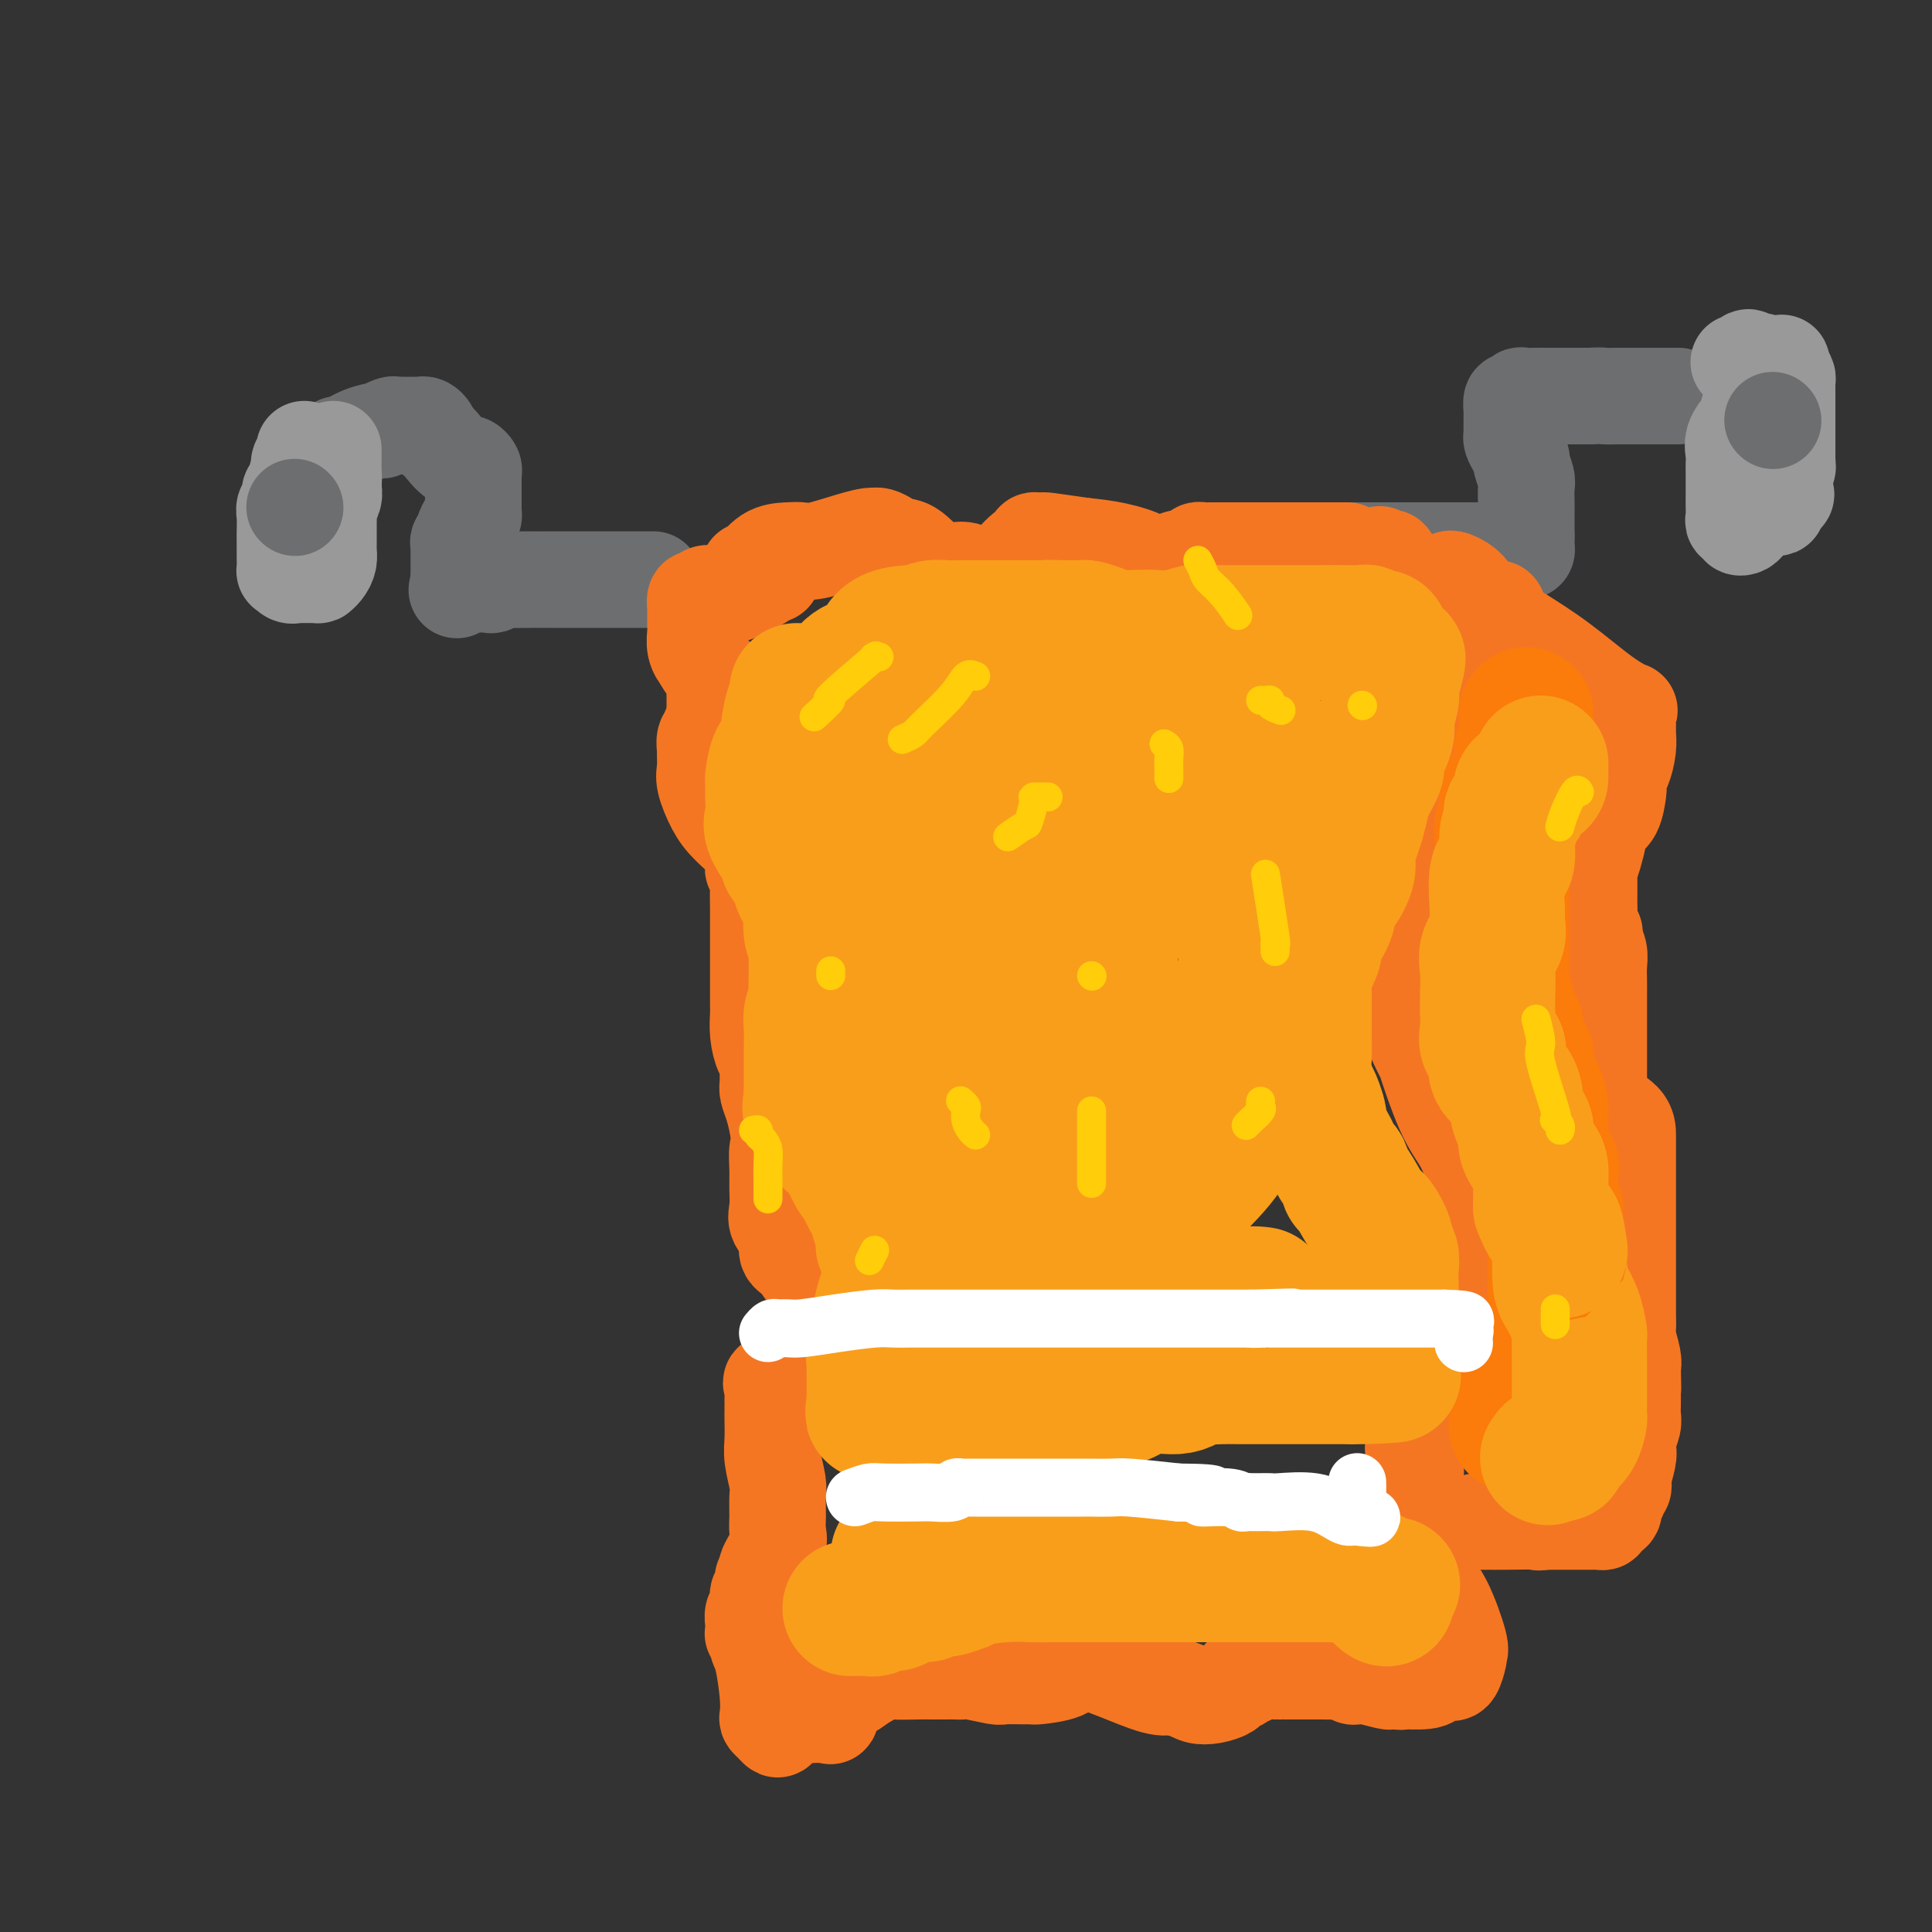 <svg viewBox='0 0 400 400' version='1.1' xmlns='http://www.w3.org/2000/svg' xmlns:xlink='http://www.w3.org/1999/xlink'><rect x="0" y="0" width="400" height="400" fill="#333333" stroke="none"/><g fill='none' stroke='rgb(109,110,112)' stroke-width='20' stroke-linecap='round' stroke-linejoin='round'><path d='M69,95c0.429,-0.718 0.859,-1.436 1,-2c0.141,-0.564 -0.006,-0.973 0,-1c0.006,-0.027 0.166,0.329 1,0c0.834,-0.329 2.342,-1.342 4,-2c1.658,-0.658 3.468,-0.961 4,-1c0.532,-0.039 -0.212,0.186 0,0c0.212,-0.186 1.380,-0.782 2,-1c0.620,-0.218 0.691,-0.058 1,0c0.309,0.058 0.856,0.016 1,0c0.144,-0.016 -0.116,-0.004 0,0c0.116,0.004 0.608,0.000 1,0c0.392,-0.000 0.683,0.003 1,0c0.317,-0.003 0.660,-0.012 1,0c0.340,0.012 0.679,0.044 1,0c0.321,-0.044 0.625,-0.166 1,0c0.375,0.166 0.821,0.619 1,1c0.179,0.381 0.089,0.691 0,1'/><path d='M89,90c1.819,1.091 2.866,2.817 4,4c1.134,1.183 2.357,1.822 3,2c0.643,0.178 0.708,-0.104 1,0c0.292,0.104 0.810,0.595 1,1c0.190,0.405 0.051,0.724 0,1c-0.051,0.276 -0.014,0.508 0,1c0.014,0.492 0.003,1.245 0,2c-0.003,0.755 -0.000,1.512 0,2c0.000,0.488 -0.003,0.707 0,1c0.003,0.293 0.011,0.660 0,1c-0.011,0.340 -0.040,0.654 0,1c0.040,0.346 0.151,0.723 0,1c-0.151,0.277 -0.562,0.455 -1,1c-0.438,0.545 -0.902,1.456 -1,2c-0.098,0.544 0.170,0.719 0,1c-0.170,0.281 -0.778,0.667 -1,1c-0.222,0.333 -0.060,0.613 0,1c0.060,0.387 0.016,0.882 0,1c-0.016,0.118 -0.004,-0.141 0,0c0.004,0.141 0.001,0.682 0,1c-0.001,0.318 -0.000,0.414 0,1c0.000,0.586 0.000,1.662 0,2c-0.000,0.338 -0.000,-0.063 0,0c0.000,0.063 0.000,0.589 0,1c-0.000,0.411 -0.000,0.705 0,1'/><path d='M95,120c-0.581,3.630 -0.535,1.706 0,1c0.535,-0.706 1.559,-0.193 2,0c0.441,0.193 0.298,0.066 1,0c0.702,-0.066 2.249,-0.070 3,0c0.751,0.070 0.706,0.215 1,0c0.294,-0.215 0.926,-0.790 1,-1c0.074,-0.210 -0.410,-0.056 1,0c1.410,0.056 4.714,0.015 6,0c1.286,-0.015 0.553,-0.004 1,0c0.447,0.004 2.075,0.001 3,0c0.925,-0.001 1.147,-0.000 2,0c0.853,0.000 2.335,0.000 3,0c0.665,-0.000 0.512,-0.000 1,0c0.488,0.000 1.616,0.000 2,0c0.384,-0.000 0.023,-0.000 1,0c0.977,0.000 3.293,0.000 5,0c1.707,-0.000 2.806,-0.000 4,0c1.194,0.000 2.484,0.000 3,0c0.516,-0.000 0.258,-0.000 0,0'/><path d='M278,114c1.173,-0.000 2.346,-0.000 3,0c0.654,0.000 0.787,0.000 1,0c0.213,-0.000 0.504,-0.000 1,0c0.496,0.000 1.197,0.000 2,0c0.803,-0.000 1.710,-0.000 2,0c0.290,0.000 -0.035,0.000 1,0c1.035,-0.000 3.429,-0.000 5,0c1.571,0.000 2.318,0.000 3,0c0.682,-0.000 1.298,-0.000 2,0c0.702,0.000 1.489,0.000 2,0c0.511,-0.000 0.747,-0.000 1,0c0.253,0.000 0.522,0.000 1,0c0.478,-0.000 1.164,-0.000 2,0c0.836,0.000 1.821,0.000 3,0c1.179,-0.000 2.554,-0.000 3,0c0.446,0.000 -0.035,0.000 0,0c0.035,-0.000 0.587,-0.000 1,0c0.413,0.000 0.689,0.001 1,0c0.311,-0.001 0.658,-0.003 1,0c0.342,0.003 0.680,0.012 1,0c0.320,-0.012 0.622,-0.045 1,0c0.378,0.045 0.833,0.167 1,0c0.167,-0.167 0.045,-0.622 0,-1c-0.045,-0.378 -0.013,-0.679 0,-1c0.013,-0.321 0.006,-0.660 0,-1'/><path d='M316,111c-0.000,-0.596 -0.000,-0.587 0,-1c0.000,-0.413 0.001,-1.250 0,-2c-0.001,-0.750 -0.004,-1.413 0,-2c0.004,-0.587 0.016,-1.098 0,-2c-0.016,-0.902 -0.060,-2.195 0,-3c0.060,-0.805 0.222,-1.123 0,-2c-0.222,-0.877 -0.830,-2.315 -1,-3c-0.170,-0.685 0.098,-0.617 0,-1c-0.098,-0.383 -0.562,-1.216 -1,-2c-0.438,-0.784 -0.849,-1.519 -1,-2c-0.151,-0.481 -0.040,-0.706 0,-1c0.040,-0.294 0.011,-0.655 0,-1c-0.011,-0.345 -0.004,-0.675 0,-1c0.004,-0.325 0.004,-0.646 0,-1c-0.004,-0.354 -0.011,-0.740 0,-1c0.011,-0.260 0.039,-0.395 0,-1c-0.039,-0.605 -0.144,-1.679 0,-2c0.144,-0.321 0.539,0.110 1,0c0.461,-0.110 0.989,-0.762 1,-1c0.011,-0.238 -0.495,-0.064 0,0c0.495,0.064 1.992,0.017 3,0c1.008,-0.017 1.527,-0.005 2,0c0.473,0.005 0.900,0.001 2,0c1.100,-0.001 2.873,-0.000 4,0c1.127,0.000 1.608,0.000 2,0c0.392,-0.000 0.696,-0.000 1,0'/><path d='M329,82c3.002,-0.155 2.506,-0.041 3,0c0.494,0.041 1.978,0.011 3,0c1.022,-0.011 1.583,-0.003 2,0c0.417,0.003 0.690,0.001 1,0c0.310,-0.001 0.657,-0.000 1,0c0.343,0.000 0.681,0.000 1,0c0.319,-0.000 0.619,-0.000 1,0c0.381,0.000 0.844,0.000 1,0c0.156,-0.000 0.003,-0.000 1,0c0.997,0.000 3.142,0.000 4,0c0.858,-0.000 0.429,-0.000 0,0'/></g>
<g fill='none' stroke='rgb(153,153,153)' stroke-width='20' stroke-linecap='round' stroke-linejoin='round'><path d='M63,93c0.119,0.703 0.238,1.406 0,2c-0.238,0.594 -0.833,1.080 -1,1c-0.167,-0.080 0.095,-0.727 0,0c-0.095,0.727 -0.547,2.827 -1,4c-0.453,1.173 -0.906,1.420 -1,2c-0.094,0.580 0.171,1.492 0,2c-0.171,0.508 -0.778,0.613 -1,1c-0.222,0.387 -0.060,1.057 0,2c0.060,0.943 0.016,2.159 0,3c-0.016,0.841 -0.005,1.306 0,2c0.005,0.694 0.004,1.615 0,2c-0.004,0.385 -0.010,0.233 0,1c0.010,0.767 0.037,2.454 0,3c-0.037,0.546 -0.139,-0.050 0,0c0.139,0.050 0.520,0.746 1,1c0.480,0.254 1.060,0.066 1,0c-0.060,-0.066 -0.758,-0.009 0,0c0.758,0.009 2.974,-0.029 4,0c1.026,0.029 0.863,0.124 1,0c0.137,-0.124 0.572,-0.467 1,-1c0.428,-0.533 0.847,-1.255 1,-2c0.153,-0.745 0.041,-1.513 0,-2c-0.041,-0.487 -0.011,-0.693 0,-1c0.011,-0.307 0.003,-0.716 0,-1c-0.003,-0.284 -0.002,-0.442 0,-1c0.002,-0.558 0.004,-1.514 0,-2c-0.004,-0.486 -0.015,-0.500 0,-1c0.015,-0.500 0.056,-1.484 0,-2c-0.056,-0.516 -0.207,-0.562 0,-1c0.207,-0.438 0.774,-1.268 1,-2c0.226,-0.732 0.113,-1.366 0,-2'/><path d='M69,101c0.155,-2.957 0.041,-2.848 0,-3c-0.041,-0.152 -0.011,-0.565 0,-1c0.011,-0.435 0.003,-0.891 0,-1c-0.003,-0.109 -0.001,0.128 0,0c0.001,-0.128 0.000,-0.622 0,-1c-0.000,-0.378 -0.000,-0.640 0,-1c0.000,-0.360 0.000,-0.817 0,-1c-0.000,-0.183 -0.000,-0.091 0,0'/><path d='M362,85c0.053,0.802 0.105,1.604 0,2c-0.105,0.396 -0.368,0.385 -1,1c-0.632,0.615 -1.633,1.856 -2,3c-0.367,1.144 -0.098,2.192 0,3c0.098,0.808 0.026,1.375 0,2c-0.026,0.625 -0.007,1.309 0,2c0.007,0.691 0.001,1.391 0,2c-0.001,0.609 0.004,1.129 0,2c-0.004,0.871 -0.016,2.093 0,3c0.016,0.907 0.060,1.497 0,2c-0.060,0.503 -0.224,0.917 0,1c0.224,0.083 0.835,-0.164 1,0c0.165,0.164 -0.115,0.740 0,1c0.115,0.260 0.625,0.206 1,0c0.375,-0.206 0.615,-0.563 1,-1c0.385,-0.437 0.916,-0.953 1,-1c0.084,-0.047 -0.280,0.377 0,0c0.280,-0.377 1.202,-1.554 2,-2c0.798,-0.446 1.472,-0.161 2,0c0.528,0.161 0.911,0.197 1,0c0.089,-0.197 -0.118,-0.628 0,-1c0.118,-0.372 0.559,-0.686 1,-1'/><path d='M369,103c1.543,-0.908 0.399,-0.678 0,-1c-0.399,-0.322 -0.054,-1.195 0,-2c0.054,-0.805 -0.182,-1.543 0,-2c0.182,-0.457 0.781,-0.632 1,-1c0.219,-0.368 0.059,-0.929 0,-1c-0.059,-0.071 -0.016,0.347 0,0c0.016,-0.347 0.004,-1.458 0,-2c-0.004,-0.542 -0.001,-0.513 0,-1c0.001,-0.487 0.000,-1.488 0,-2c-0.000,-0.512 -0.000,-0.535 0,-1c0.000,-0.465 0.000,-1.372 0,-2c-0.000,-0.628 -0.000,-0.976 0,-1c0.000,-0.024 0.000,0.278 0,0c-0.000,-0.278 -0.000,-1.135 0,-2c0.000,-0.865 0.000,-1.737 0,-2c-0.000,-0.263 -0.000,0.084 0,0c0.000,-0.084 0.001,-0.600 0,-1c-0.001,-0.400 -0.003,-0.685 0,-1c0.003,-0.315 0.011,-0.662 0,-1c-0.011,-0.338 -0.041,-0.668 0,-1c0.041,-0.332 0.155,-0.666 0,-1c-0.155,-0.334 -0.577,-0.667 -1,-1'/><path d='M369,77c-0.073,-3.895 -0.257,-0.634 -1,0c-0.743,0.634 -2.045,-1.361 -3,-2c-0.955,-0.639 -1.563,0.077 -2,0c-0.438,-0.077 -0.705,-0.949 -1,-1c-0.295,-0.051 -0.618,0.717 -1,1c-0.382,0.283 -0.823,0.081 -1,0c-0.177,-0.081 -0.088,-0.040 0,0'/></g>
<g fill='none' stroke='rgb(244,118,35)' stroke-width='20' stroke-linecap='round' stroke-linejoin='round'><path d='M155,118c0.183,0.310 0.366,0.621 1,0c0.634,-0.621 1.719,-2.173 3,-3c1.281,-0.827 2.756,-0.929 4,-1c1.244,-0.071 2.256,-0.110 3,0c0.744,0.110 1.221,0.368 3,0c1.779,-0.368 4.861,-1.364 7,-2c2.139,-0.636 3.335,-0.913 4,-1c0.665,-0.087 0.798,0.015 1,0c0.202,-0.015 0.471,-0.146 1,0c0.529,0.146 1.317,0.570 2,1c0.683,0.430 1.261,0.865 2,1c0.739,0.135 1.641,-0.030 3,1c1.359,1.030 3.176,3.257 5,4c1.824,0.743 3.654,0.003 5,0c1.346,-0.003 2.207,0.731 3,1c0.793,0.269 1.518,0.072 2,0c0.482,-0.072 0.722,-0.018 1,0c0.278,0.018 0.596,0.001 1,0c0.404,-0.001 0.896,0.014 2,-1c1.104,-1.014 2.822,-3.056 4,-4c1.178,-0.944 1.817,-0.790 2,-1c0.183,-0.210 -0.089,-0.786 0,-1c0.089,-0.214 0.539,-0.068 1,0c0.461,0.068 0.932,0.057 1,0c0.068,-0.057 -0.266,-0.159 1,0c1.266,0.159 4.133,0.580 7,1'/><path d='M224,113c2.797,0.292 4.791,0.523 7,1c2.209,0.477 4.634,1.202 6,2c1.366,0.798 1.672,1.671 2,2c0.328,0.329 0.676,0.113 1,0c0.324,-0.113 0.622,-0.125 1,0c0.378,0.125 0.836,0.387 1,0c0.164,-0.387 0.033,-1.424 1,-2c0.967,-0.576 3.033,-0.690 4,-1c0.967,-0.310 0.837,-0.815 1,-1c0.163,-0.185 0.621,-0.050 1,0c0.379,0.050 0.679,0.013 1,0c0.321,-0.013 0.664,-0.004 1,0c0.336,0.004 0.666,0.001 1,0c0.334,-0.001 0.674,-0.000 2,0c1.326,0.000 3.639,0.000 5,0c1.361,-0.000 1.768,-0.000 3,0c1.232,0.000 3.287,0.000 4,0c0.713,-0.000 0.083,-0.000 0,0c-0.083,0.000 0.380,0.000 1,0c0.620,-0.000 1.397,-0.000 2,0c0.603,0.000 1.034,0.000 1,0c-0.034,-0.000 -0.531,-0.000 0,0c0.531,0.000 2.090,0.000 3,0c0.910,-0.000 1.172,-0.000 2,0c0.828,0.000 2.223,0.000 3,0c0.777,-0.000 0.936,-0.000 1,0c0.064,0.000 0.032,0.000 0,0'/><path d='M160,119c-0.463,-0.023 -0.926,-0.046 -1,0c-0.074,0.046 0.240,0.160 -1,1c-1.240,0.840 -4.035,2.405 -6,3c-1.965,0.595 -3.101,0.218 -4,0c-0.899,-0.218 -1.561,-0.279 -2,0c-0.439,0.279 -0.653,0.896 -1,1c-0.347,0.104 -0.825,-0.305 -1,0c-0.175,0.305 -0.047,1.325 0,2c0.047,0.675 0.013,1.005 0,1c-0.013,-0.005 -0.005,-0.346 0,0c0.005,0.346 0.005,1.379 0,2c-0.005,0.621 -0.017,0.829 0,1c0.017,0.171 0.064,0.306 0,1c-0.064,0.694 -0.238,1.949 0,3c0.238,1.051 0.887,1.900 1,2c0.113,0.100 -0.309,-0.549 0,0c0.309,0.549 1.351,2.297 2,3c0.649,0.703 0.906,0.362 1,1c0.094,0.638 0.026,2.255 0,3c-0.026,0.745 -0.010,0.620 0,1c0.010,0.380 0.013,1.267 0,2c-0.013,0.733 -0.042,1.313 0,2c0.042,0.687 0.155,1.482 0,2c-0.155,0.518 -0.577,0.759 -1,1'/><path d='M147,151c0.370,4.661 0.296,2.813 0,2c-0.296,-0.813 -0.813,-0.593 -1,0c-0.187,0.593 -0.045,1.558 0,2c0.045,0.442 -0.009,0.361 0,1c0.009,0.639 0.079,1.998 0,3c-0.079,1.002 -0.308,1.647 0,3c0.308,1.353 1.153,3.413 2,5c0.847,1.587 1.695,2.700 3,4c1.305,1.300 3.068,2.787 4,4c0.932,1.213 1.034,2.151 1,3c-0.034,0.849 -0.205,1.607 0,2c0.205,0.393 0.787,0.421 1,1c0.213,0.579 0.057,1.710 0,3c-0.057,1.290 -0.015,2.739 0,4c0.015,1.261 0.004,2.333 0,3c-0.004,0.667 -0.001,0.927 0,2c0.001,1.073 0.000,2.959 0,4c-0.000,1.041 -0.000,1.238 0,2c0.000,0.762 0.000,2.090 0,3c-0.000,0.910 -0.001,1.404 0,2c0.001,0.596 0.003,1.295 0,2c-0.003,0.705 -0.011,1.417 0,2c0.011,0.583 0.041,1.037 0,2c-0.041,0.963 -0.154,2.436 0,4c0.154,1.564 0.576,3.219 1,4c0.424,0.781 0.848,0.687 1,1c0.152,0.313 0.030,1.034 0,2c-0.030,0.966 0.033,2.176 0,3c-0.033,0.824 -0.163,1.260 0,2c0.163,0.740 0.618,1.783 1,3c0.382,1.217 0.691,2.609 1,4'/><path d='M161,233c0.618,3.879 0.164,4.078 0,5c-0.164,0.922 -0.036,2.567 0,4c0.036,1.433 -0.020,2.653 0,4c0.020,1.347 0.116,2.820 0,4c-0.116,1.180 -0.443,2.066 0,3c0.443,0.934 1.656,1.915 2,3c0.344,1.085 -0.181,2.275 0,3c0.181,0.725 1.067,0.985 2,2c0.933,1.015 1.912,2.786 3,4c1.088,1.214 2.285,1.870 3,2c0.715,0.130 0.947,-0.267 1,1c0.053,1.267 -0.074,4.199 0,6c0.074,1.801 0.348,2.472 0,3c-0.348,0.528 -1.319,0.914 -3,2c-1.681,1.086 -4.072,2.872 -5,4c-0.928,1.128 -0.392,1.597 -1,2c-0.608,0.403 -2.359,0.741 -3,1c-0.641,0.259 -0.172,0.438 0,1c0.172,0.562 0.046,1.508 0,2c-0.046,0.492 -0.013,0.531 0,1c0.013,0.469 0.007,1.368 0,2c-0.007,0.632 -0.016,0.997 0,2c0.016,1.003 0.057,2.646 0,4c-0.057,1.354 -0.212,2.421 0,4c0.212,1.579 0.791,3.670 1,5c0.209,1.330 0.049,1.897 0,3c-0.049,1.103 0.015,2.740 0,4c-0.015,1.260 -0.107,2.142 0,3c0.107,0.858 0.413,1.693 0,3c-0.413,1.307 -1.547,3.088 -2,4c-0.453,0.912 -0.227,0.956 0,1'/><path d='M159,325c-0.399,6.374 -0.895,2.810 -1,2c-0.105,-0.810 0.182,1.133 0,2c-0.182,0.867 -0.833,0.656 -1,1c-0.167,0.344 0.150,1.241 0,2c-0.150,0.759 -0.769,1.378 -1,2c-0.231,0.622 -0.076,1.245 0,2c0.076,0.755 0.072,1.641 0,2c-0.072,0.359 -0.213,0.193 0,0c0.213,-0.193 0.779,-0.411 1,0c0.221,0.411 0.098,1.451 0,2c-0.098,0.549 -0.171,0.605 0,1c0.171,0.395 0.584,1.128 1,3c0.416,1.872 0.833,4.884 1,7c0.167,2.116 0.083,3.336 0,4c-0.083,0.664 -0.165,0.773 0,1c0.165,0.227 0.579,0.572 1,1c0.421,0.428 0.851,0.938 1,1c0.149,0.062 0.018,-0.323 0,-1c-0.018,-0.677 0.078,-1.645 0,-2c-0.078,-0.355 -0.329,-0.095 0,0c0.329,0.095 1.237,0.027 2,0c0.763,-0.027 1.382,-0.014 2,0'/><path d='M165,355c0.844,-0.453 0.953,-0.085 2,0c1.047,0.085 3.030,-0.112 4,0c0.970,0.112 0.925,0.534 1,0c0.075,-0.534 0.268,-2.024 1,-3c0.732,-0.976 2.002,-1.438 3,-2c0.998,-0.562 1.724,-1.222 3,-2c1.276,-0.778 3.103,-1.672 4,-2c0.897,-0.328 0.864,-0.088 2,0c1.136,0.088 3.442,0.024 5,0c1.558,-0.024 2.368,-0.007 3,0c0.632,0.007 1.087,0.006 2,0c0.913,-0.006 2.283,-0.016 3,0c0.717,0.016 0.779,0.057 1,0c0.221,-0.057 0.599,-0.212 2,0c1.401,0.212 3.825,0.789 5,1c1.175,0.211 1.102,0.054 2,0c0.898,-0.054 2.766,-0.007 4,0c1.234,0.007 1.835,-0.026 2,0c0.165,0.026 -0.106,0.111 1,0c1.106,-0.111 3.589,-0.420 5,-1c1.411,-0.580 1.749,-1.433 2,-2c0.251,-0.567 0.416,-0.848 1,-1c0.584,-0.152 1.587,-0.173 2,0c0.413,0.173 0.234,0.541 1,1c0.766,0.459 2.475,1.008 5,2c2.525,0.992 5.864,2.426 8,3c2.136,0.574 3.068,0.287 4,0'/><path d='M243,349c3.782,1.368 4.237,1.790 5,2c0.763,0.210 1.836,0.210 3,0c1.164,-0.210 2.420,-0.631 3,-1c0.580,-0.369 0.484,-0.686 1,-1c0.516,-0.314 1.646,-0.624 2,-1c0.354,-0.376 -0.066,-0.819 0,-1c0.066,-0.181 0.619,-0.101 1,0c0.381,0.101 0.589,0.223 1,0c0.411,-0.223 1.025,-0.792 2,-1c0.975,-0.208 2.313,-0.056 3,0c0.687,0.056 0.725,0.015 1,0c0.275,-0.015 0.787,-0.004 1,0c0.213,0.004 0.127,-0.000 1,0c0.873,0.000 2.706,0.004 4,0c1.294,-0.004 2.048,-0.015 3,0c0.952,0.015 2.101,0.057 3,0c0.899,-0.057 1.547,-0.212 2,0c0.453,0.212 0.710,0.793 1,1c0.290,0.207 0.614,0.042 1,0c0.386,-0.042 0.836,0.040 1,0c0.164,-0.040 0.044,-0.203 1,0c0.956,0.203 2.987,0.772 4,1c1.013,0.228 1.006,0.114 1,0'/><path d='M288,348c4.112,0.309 0.894,0.080 0,0c-0.894,-0.080 0.538,-0.011 1,0c0.462,0.011 -0.045,-0.036 1,0c1.045,0.036 3.642,0.156 5,0c1.358,-0.156 1.478,-0.588 2,-1c0.522,-0.412 1.446,-0.804 2,-1c0.554,-0.196 0.736,-0.196 1,0c0.264,0.196 0.609,0.588 1,0c0.391,-0.588 0.828,-2.156 1,-3c0.172,-0.844 0.079,-0.964 0,-1c-0.079,-0.036 -0.143,0.013 0,0c0.143,-0.013 0.493,-0.086 0,-2c-0.493,-1.914 -1.831,-5.667 -3,-8c-1.169,-2.333 -2.170,-3.245 -3,-5c-0.830,-1.755 -1.489,-4.354 -2,-6c-0.511,-1.646 -0.873,-2.341 -1,-4c-0.127,-1.659 -0.019,-4.282 0,-6c0.019,-1.718 -0.050,-2.531 0,-4c0.050,-1.469 0.221,-3.595 0,-5c-0.221,-1.405 -0.832,-2.088 0,-4c0.832,-1.912 3.109,-5.053 4,-7c0.891,-1.947 0.398,-2.699 1,-4c0.602,-1.301 2.301,-3.150 4,-5'/><path d='M302,282c2.012,-3.266 2.543,-3.431 3,-4c0.457,-0.569 0.840,-1.542 1,-2c0.160,-0.458 0.095,-0.403 0,-1c-0.095,-0.597 -0.221,-1.848 0,-3c0.221,-1.152 0.790,-2.205 1,-3c0.210,-0.795 0.062,-1.332 0,-3c-0.062,-1.668 -0.038,-4.469 0,-7c0.038,-2.531 0.089,-4.794 0,-7c-0.089,-2.206 -0.319,-4.355 -1,-7c-0.681,-2.645 -1.812,-5.785 -3,-8c-1.188,-2.215 -2.434,-3.506 -4,-7c-1.566,-3.494 -3.453,-9.192 -4,-11c-0.547,-1.808 0.246,0.273 0,0c-0.246,-0.273 -1.530,-2.899 -2,-4c-0.470,-1.101 -0.126,-0.676 0,-1c0.126,-0.324 0.034,-1.396 0,-2c-0.034,-0.604 -0.011,-0.741 0,-1c0.011,-0.259 0.011,-0.641 0,-1c-0.011,-0.359 -0.032,-0.696 0,-2c0.032,-1.304 0.116,-3.575 0,-5c-0.116,-1.425 -0.433,-2.002 0,-3c0.433,-0.998 1.618,-2.416 2,-3c0.382,-0.584 -0.037,-0.335 0,-1c0.037,-0.665 0.531,-2.243 1,-4c0.469,-1.757 0.914,-3.691 1,-5c0.086,-1.309 -0.188,-1.992 0,-3c0.188,-1.008 0.838,-2.342 1,-3c0.162,-0.658 -0.163,-0.640 0,-1c0.163,-0.360 0.813,-1.097 1,-2c0.187,-0.903 -0.089,-1.972 0,-3c0.089,-1.028 0.545,-2.014 1,-3'/><path d='M300,172c1.327,-6.735 1.144,-2.071 1,-1c-0.144,1.071 -0.249,-1.449 0,-3c0.249,-1.551 0.851,-2.132 1,-3c0.149,-0.868 -0.156,-2.025 0,-3c0.156,-0.975 0.774,-1.770 1,-3c0.226,-1.230 0.061,-2.896 0,-4c-0.061,-1.104 -0.016,-1.647 0,-2c0.016,-0.353 0.004,-0.515 0,-1c-0.004,-0.485 -0.001,-1.293 0,-2c0.001,-0.707 0.000,-1.315 0,-2c-0.000,-0.685 0.001,-1.448 0,-2c-0.001,-0.552 -0.004,-0.893 0,-1c0.004,-0.107 0.013,0.018 0,-1c-0.013,-1.018 -0.050,-3.181 0,-4c0.050,-0.819 0.186,-0.296 0,-1c-0.186,-0.704 -0.695,-2.637 -1,-3c-0.305,-0.363 -0.407,0.842 -1,0c-0.593,-0.842 -1.679,-3.731 -2,-5c-0.321,-1.269 0.121,-0.916 0,-1c-0.121,-0.084 -0.806,-0.603 -1,-1c-0.194,-0.397 0.103,-0.671 0,-1c-0.103,-0.329 -0.606,-0.715 -1,-1c-0.394,-0.285 -0.678,-0.471 -1,-1c-0.322,-0.529 -0.683,-1.402 -1,-2c-0.317,-0.598 -0.591,-0.920 -1,-1c-0.409,-0.080 -0.952,0.081 -1,0c-0.048,-0.081 0.400,-0.403 0,-1c-0.400,-0.597 -1.646,-1.468 -2,-2c-0.354,-0.532 0.185,-0.723 0,-1c-0.185,-0.277 -1.092,-0.638 -2,-1'/><path d='M289,118c-2.274,-3.798 -0.958,-2.292 -1,-2c-0.042,0.292 -1.440,-0.631 -2,-1c-0.560,-0.369 -0.280,-0.185 0,0'/><path d='M300,120c0.132,-0.136 0.264,-0.273 1,0c0.736,0.273 2.075,0.954 3,2c0.925,1.046 1.436,2.456 3,4c1.564,1.544 4.181,3.222 7,5c2.819,1.778 5.841,3.656 9,6c3.159,2.344 6.454,5.153 9,7c2.546,1.847 4.342,2.732 5,3c0.658,0.268 0.176,-0.083 0,0c-0.176,0.083 -0.047,0.598 0,1c0.047,0.402 0.013,0.690 0,1c-0.013,0.310 -0.006,0.643 0,1c0.006,0.357 0.012,0.738 0,1c-0.012,0.262 -0.042,0.403 0,1c0.042,0.597 0.155,1.649 0,3c-0.155,1.351 -0.579,3.003 -1,4c-0.421,0.997 -0.837,1.341 -1,2c-0.163,0.659 -0.071,1.635 0,2c0.071,0.365 0.121,0.120 0,1c-0.121,0.880 -0.415,2.884 -1,4c-0.585,1.116 -1.463,1.342 -2,2c-0.537,0.658 -0.732,1.747 -1,3c-0.268,1.253 -0.608,2.668 -1,4c-0.392,1.332 -0.837,2.579 -1,3c-0.163,0.421 -0.043,0.015 0,0c0.043,-0.015 0.011,0.359 0,1c-0.011,0.641 0.001,1.549 0,3c-0.001,1.451 -0.014,3.447 0,4c0.014,0.553 0.055,-0.336 0,0c-0.055,0.336 -0.207,1.898 0,3c0.207,1.102 0.773,1.743 1,2c0.227,0.257 0.113,0.128 0,0'/><path d='M330,193c0.094,2.381 -0.171,1.833 0,2c0.171,0.167 0.778,1.049 1,2c0.222,0.951 0.060,1.970 0,3c-0.060,1.030 -0.016,2.072 0,3c0.016,0.928 0.004,1.743 0,3c-0.004,1.257 -0.001,2.956 0,4c0.001,1.044 0.000,1.434 0,2c-0.000,0.566 -0.000,1.310 0,2c0.000,0.690 0.000,1.328 0,2c-0.000,0.672 -0.000,1.377 0,3c0.000,1.623 0.000,4.163 0,6c-0.000,1.837 -0.000,2.971 1,4c1.000,1.029 3.000,1.952 4,3c1.000,1.048 1.000,2.221 1,3c0.000,0.779 0.000,1.164 0,2c-0.000,0.836 0.000,2.121 0,3c-0.000,0.879 -0.000,1.351 0,2c0.000,0.649 0.000,1.477 0,2c-0.000,0.523 -0.000,0.743 0,2c0.000,1.257 0.000,3.552 0,5c-0.000,1.448 -0.000,2.050 0,3c0.000,0.950 0.000,2.249 0,3c-0.000,0.751 -0.000,0.956 0,2c0.000,1.044 0.000,2.927 0,4c-0.000,1.073 -0.001,1.335 0,2c0.001,0.665 0.004,1.733 0,3c-0.004,1.267 -0.015,2.735 0,4c0.015,1.265 0.056,2.329 0,3c-0.056,0.671 -0.207,0.950 0,2c0.207,1.050 0.774,2.871 1,4c0.226,1.129 0.113,1.564 0,2'/><path d='M338,283c0.155,7.815 0.043,3.353 0,2c-0.043,-1.353 -0.015,0.404 0,2c0.015,1.596 0.018,3.033 0,4c-0.018,0.967 -0.056,1.464 0,2c0.056,0.536 0.207,1.110 0,2c-0.207,0.890 -0.773,2.095 -1,3c-0.227,0.905 -0.114,1.510 0,2c0.114,0.490 0.228,0.866 0,2c-0.228,1.134 -0.797,3.025 -1,4c-0.203,0.975 -0.039,1.035 0,1c0.039,-0.035 -0.046,-0.165 0,0c0.046,0.165 0.225,0.625 0,1c-0.225,0.375 -0.853,0.663 -1,1c-0.147,0.337 0.186,0.721 0,1c-0.186,0.279 -0.890,0.453 -1,1c-0.110,0.547 0.375,1.467 0,2c-0.375,0.533 -1.610,0.679 -2,1c-0.390,0.321 0.064,0.818 0,1c-0.064,0.182 -0.646,0.049 -1,0c-0.354,-0.049 -0.480,-0.013 -1,0c-0.520,0.013 -1.436,0.003 -2,0c-0.564,-0.003 -0.778,-0.001 -1,0c-0.222,0.001 -0.454,0.000 -1,0c-0.546,-0.000 -1.406,-0.000 -2,0c-0.594,0.000 -0.922,0.000 -1,0c-0.078,-0.000 0.094,-0.000 0,0c-0.094,0.000 -0.456,0.000 -1,0c-0.544,-0.000 -1.272,-0.000 -2,0'/><path d='M320,315c-2.317,0.309 -1.108,0.083 -2,0c-0.892,-0.083 -3.885,-0.022 -6,0c-2.115,0.022 -3.351,0.006 -4,0c-0.649,-0.006 -0.710,-0.002 -1,0c-0.290,0.002 -0.809,0.000 -1,0c-0.191,-0.000 -0.055,-0.000 0,0c0.055,0.000 0.027,0.000 0,0'/><path d='M310,126c0.000,0.000 0.100,0.100 0.1,0.1'/></g>
<g fill='none' stroke='rgb(251,123,11)' stroke-width='28' stroke-linecap='round' stroke-linejoin='round'><path d='M316,148c0.009,0.388 0.017,0.777 0,1c-0.017,0.223 -0.060,0.281 0,1c0.060,0.719 0.224,2.100 0,3c-0.224,0.900 -0.834,1.318 -1,2c-0.166,0.682 0.113,1.628 0,3c-0.113,1.372 -0.618,3.169 -1,4c-0.382,0.831 -0.642,0.694 -1,1c-0.358,0.306 -0.814,1.054 -1,2c-0.186,0.946 -0.102,2.088 0,3c0.102,0.912 0.224,1.592 0,2c-0.224,0.408 -0.792,0.542 -1,1c-0.208,0.458 -0.056,1.240 0,2c0.056,0.760 0.015,1.497 0,2c-0.015,0.503 -0.004,0.772 0,1c0.004,0.228 0.001,0.413 0,1c-0.001,0.587 -0.000,1.574 0,2c0.000,0.426 0.000,0.290 0,1c-0.000,0.710 -0.000,2.265 0,3c0.000,0.735 0.000,0.649 0,1c-0.000,0.351 -0.000,1.137 0,2c0.000,0.863 0.000,1.801 0,2c-0.000,0.199 -0.000,-0.343 0,0c0.000,0.343 0.000,1.569 0,3c-0.000,1.431 -0.000,3.065 0,4c0.000,0.935 0.000,1.170 0,2c-0.000,0.830 -0.000,2.253 0,3c0.000,0.747 0.000,0.816 0,1c-0.000,0.184 -0.000,0.481 0,1c0.000,0.519 0.000,1.259 0,2'/><path d='M311,204c-0.064,5.180 -0.223,1.629 0,1c0.223,-0.629 0.830,1.665 1,3c0.170,1.335 -0.095,1.713 0,2c0.095,0.287 0.551,0.484 1,1c0.449,0.516 0.891,1.352 1,2c0.109,0.648 -0.114,1.107 0,2c0.114,0.893 0.565,2.221 1,3c0.435,0.779 0.855,1.008 1,1c0.145,-0.008 0.014,-0.254 0,0c-0.014,0.254 0.087,1.009 0,2c-0.087,0.991 -0.363,2.219 0,3c0.363,0.781 1.366,1.115 2,2c0.634,0.885 0.900,2.322 1,3c0.100,0.678 0.034,0.599 0,1c-0.034,0.401 -0.037,1.282 0,2c0.037,0.718 0.115,1.272 0,2c-0.115,0.728 -0.424,1.631 0,3c0.424,1.369 1.582,3.203 2,4c0.418,0.797 0.098,0.555 0,1c-0.098,0.445 0.026,1.577 0,3c-0.026,1.423 -0.203,3.138 0,4c0.203,0.862 0.786,0.872 1,1c0.214,0.128 0.057,0.373 0,1c-0.057,0.627 -0.015,1.635 0,3c0.015,1.365 0.004,3.086 0,4c-0.004,0.914 -0.001,1.021 0,2c0.001,0.979 0.000,2.829 0,4c-0.000,1.171 -0.000,1.661 0,2c0.000,0.339 0.000,0.525 0,1c-0.000,0.475 -0.000,1.237 0,2'/><path d='M322,269c0.464,6.775 0.124,3.711 0,3c-0.124,-0.711 -0.032,0.930 0,2c0.032,1.070 0.006,1.567 0,2c-0.006,0.433 0.010,0.800 0,1c-0.010,0.200 -0.046,0.231 0,1c0.046,0.769 0.173,2.274 0,3c-0.173,0.726 -0.645,0.671 -1,1c-0.355,0.329 -0.593,1.040 -1,2c-0.407,0.960 -0.985,2.169 -1,3c-0.015,0.831 0.532,1.283 0,2c-0.532,0.717 -2.142,1.698 -3,2c-0.858,0.302 -0.962,-0.077 -1,0c-0.038,0.077 -0.009,0.608 0,1c0.009,0.392 -0.001,0.645 0,1c0.001,0.355 0.014,0.813 0,1c-0.014,0.187 -0.055,0.102 0,0c0.055,-0.102 0.207,-0.220 0,0c-0.207,0.220 -0.773,0.777 -1,1c-0.227,0.223 -0.113,0.111 0,0'/></g>
<g fill='none' stroke='rgb(249,158,27)' stroke-width='28' stroke-linecap='round' stroke-linejoin='round'><path d='M165,143c-0.021,0.325 -0.042,0.650 0,1c0.042,0.350 0.148,0.724 0,1c-0.148,0.276 -0.551,0.453 -1,2c-0.449,1.547 -0.943,4.465 -1,6c-0.057,1.535 0.324,1.687 0,2c-0.324,0.313 -1.354,0.787 -2,2c-0.646,1.213 -0.908,3.165 -1,4c-0.092,0.835 -0.013,0.553 0,1c0.013,0.447 -0.040,1.622 0,3c0.040,1.378 0.171,2.960 0,4c-0.171,1.040 -0.645,1.538 0,3c0.645,1.462 2.409,3.889 3,5c0.591,1.111 0.008,0.908 0,1c-0.008,0.092 0.558,0.479 1,1c0.442,0.521 0.758,1.176 1,2c0.242,0.824 0.408,1.816 1,3c0.592,1.184 1.609,2.558 2,3c0.391,0.442 0.157,-0.048 0,1c-0.157,1.048 -0.238,3.634 0,5c0.238,1.366 0.796,1.511 1,2c0.204,0.489 0.056,1.323 0,2c-0.056,0.677 -0.019,1.196 0,2c0.019,0.804 0.019,1.894 0,3c-0.019,1.106 -0.058,2.228 0,3c0.058,0.772 0.212,1.193 0,2c-0.212,0.807 -0.789,2.001 -1,3c-0.211,0.999 -0.057,1.804 0,3c0.057,1.196 0.015,2.785 0,4c-0.015,1.215 -0.004,2.058 0,3c0.004,0.942 0.001,1.983 0,3c-0.001,1.017 -0.001,2.008 0,3'/><path d='M168,226c-0.172,6.311 -0.601,2.587 0,2c0.601,-0.587 2.232,1.962 3,4c0.768,2.038 0.673,3.566 1,4c0.327,0.434 1.075,-0.225 2,1c0.925,1.225 2.026,4.333 3,6c0.974,1.667 1.820,1.892 2,2c0.180,0.108 -0.308,0.099 0,1c0.308,0.901 1.411,2.712 2,4c0.589,1.288 0.665,2.054 1,3c0.335,0.946 0.928,2.073 1,3c0.072,0.927 -0.379,1.655 0,2c0.379,0.345 1.586,0.306 2,1c0.414,0.694 0.034,2.120 0,3c-0.034,0.880 0.278,1.213 0,2c-0.278,0.787 -1.146,2.028 -2,5c-0.854,2.972 -1.693,7.674 -2,10c-0.307,2.326 -0.082,2.276 0,2c0.082,-0.276 0.022,-0.778 0,0c-0.022,0.778 -0.006,2.838 0,4c0.006,1.162 0.002,1.428 0,2c-0.002,0.572 -0.000,1.449 0,2c0.000,0.551 0.000,0.775 0,1'/><path d='M181,290c-0.607,4.795 -0.126,1.281 0,0c0.126,-1.281 -0.104,-0.329 1,0c1.104,0.329 3.542,0.036 5,0c1.458,-0.036 1.935,0.187 3,0c1.065,-0.187 2.719,-0.782 4,-1c1.281,-0.218 2.188,-0.058 3,0c0.812,0.058 1.529,0.016 2,0c0.471,-0.016 0.697,-0.004 2,0c1.303,0.004 3.684,0.000 5,0c1.316,-0.000 1.568,0.002 3,0c1.432,-0.002 4.044,-0.009 6,0c1.956,0.009 3.257,0.033 6,0c2.743,-0.033 6.927,-0.121 9,0c2.073,0.121 2.035,0.453 3,0c0.965,-0.453 2.932,-1.691 5,-2c2.068,-0.309 4.238,0.309 6,0c1.762,-0.309 3.115,-1.547 4,-2c0.885,-0.453 1.300,-0.121 2,0c0.700,0.121 1.683,0.033 3,0c1.317,-0.033 2.968,-0.009 4,0c1.032,0.009 1.446,0.002 2,0c0.554,-0.002 1.246,-0.001 2,0c0.754,0.001 1.568,0.000 2,0c0.432,-0.000 0.483,-0.000 1,0c0.517,0.000 1.499,0.000 2,0c0.501,-0.000 0.519,-0.000 1,0c0.481,0.000 1.424,0.000 3,0c1.576,-0.000 3.783,-0.000 5,0c1.217,0.000 1.443,0.000 2,0c0.557,-0.000 1.445,-0.000 2,0c0.555,0.000 0.778,0.000 1,0'/><path d='M280,285c15.710,-0.725 5.484,-0.039 2,0c-3.484,0.039 -0.228,-0.571 1,-1c1.228,-0.429 0.428,-0.678 0,-1c-0.428,-0.322 -0.482,-0.715 0,-1c0.482,-0.285 1.502,-0.460 2,-1c0.498,-0.540 0.473,-1.444 1,-2c0.527,-0.556 1.605,-0.766 2,-1c0.395,-0.234 0.106,-0.494 0,-1c-0.106,-0.506 -0.028,-1.258 0,-2c0.028,-0.742 0.007,-1.475 0,-2c-0.007,-0.525 -0.001,-0.841 0,-2c0.001,-1.159 -0.004,-3.161 0,-4c0.004,-0.839 0.017,-0.516 0,-1c-0.017,-0.484 -0.063,-1.776 0,-3c0.063,-1.224 0.237,-2.379 0,-3c-0.237,-0.621 -0.883,-0.707 -1,-1c-0.117,-0.293 0.295,-0.793 0,-2c-0.295,-1.207 -1.298,-3.119 -2,-4c-0.702,-0.881 -1.104,-0.730 -2,-2c-0.896,-1.270 -2.285,-3.962 -3,-5c-0.715,-1.038 -0.756,-0.421 -1,-1c-0.244,-0.579 -0.692,-2.354 -1,-3c-0.308,-0.646 -0.478,-0.162 -1,-1c-0.522,-0.838 -1.398,-2.998 -2,-4c-0.602,-1.002 -0.931,-0.847 -1,-1c-0.069,-0.153 0.123,-0.615 0,-1c-0.123,-0.385 -0.562,-0.692 -1,-1'/><path d='M273,234c-2.272,-4.250 -0.451,-1.875 0,-2c0.451,-0.125 -0.468,-2.749 -1,-4c-0.532,-1.251 -0.679,-1.130 -1,-2c-0.321,-0.870 -0.818,-2.730 -1,-4c-0.182,-1.270 -0.049,-1.950 0,-3c0.049,-1.050 0.013,-2.468 0,-4c-0.013,-1.532 -0.004,-3.176 0,-4c0.004,-0.824 0.002,-0.827 0,-1c-0.002,-0.173 -0.002,-0.516 0,-1c0.002,-0.484 0.008,-1.110 0,-2c-0.008,-0.890 -0.031,-2.045 0,-3c0.031,-0.955 0.115,-1.710 0,-2c-0.115,-0.290 -0.429,-0.114 0,-1c0.429,-0.886 1.602,-2.832 2,-4c0.398,-1.168 0.021,-1.557 0,-2c-0.021,-0.443 0.314,-0.941 1,-2c0.686,-1.059 1.724,-2.680 2,-4c0.276,-1.320 -0.210,-2.338 0,-3c0.210,-0.662 1.117,-0.966 2,-2c0.883,-1.034 1.743,-2.798 2,-4c0.257,-1.202 -0.087,-1.842 0,-3c0.087,-1.158 0.606,-2.832 1,-4c0.394,-1.168 0.664,-1.829 1,-3c0.336,-1.171 0.739,-2.852 1,-4c0.261,-1.148 0.381,-1.762 1,-3c0.619,-1.238 1.739,-3.101 2,-4c0.261,-0.899 -0.336,-0.835 0,-2c0.336,-1.165 1.606,-3.560 2,-5c0.394,-1.440 -0.086,-1.926 0,-3c0.086,-1.074 0.739,-2.735 1,-4c0.261,-1.265 0.131,-2.132 0,-3'/><path d='M288,142c2.788,-9.695 0.758,-4.434 0,-3c-0.758,1.434 -0.243,-0.960 0,-2c0.243,-1.040 0.215,-0.727 0,-1c-0.215,-0.273 -0.619,-1.131 -1,-2c-0.381,-0.869 -0.741,-1.750 -1,-2c-0.259,-0.250 -0.418,0.129 -1,0c-0.582,-0.129 -1.589,-0.767 -2,-1c-0.411,-0.233 -0.227,-0.063 -1,0c-0.773,0.063 -2.502,0.017 -4,0c-1.498,-0.017 -2.763,-0.004 -4,0c-1.237,0.004 -2.446,0.001 -4,0c-1.554,-0.001 -3.453,-0.000 -5,0c-1.547,0.000 -2.742,0.000 -4,0c-1.258,-0.000 -2.579,0.000 -4,0c-1.421,-0.000 -2.942,-0.001 -4,0c-1.058,0.001 -1.654,0.004 -2,0c-0.346,-0.004 -0.441,-0.015 -1,0c-0.559,0.015 -1.583,0.056 -2,0c-0.417,-0.056 -0.226,-0.211 -1,0c-0.774,0.211 -2.513,0.786 -4,1c-1.487,0.214 -2.720,0.068 -4,0c-1.280,-0.068 -2.605,-0.057 -4,0c-1.395,0.057 -2.860,0.159 -4,0c-1.140,-0.159 -1.955,-0.578 -3,-1c-1.045,-0.422 -2.321,-0.845 -3,-1c-0.679,-0.155 -0.760,-0.042 -1,0c-0.240,0.042 -0.640,0.012 -1,0c-0.360,-0.012 -0.680,-0.006 -1,0'/><path d='M222,130c-9.634,-0.155 -3.219,-0.041 -1,0c2.219,0.041 0.240,0.011 -1,0c-1.240,-0.011 -1.743,-0.003 -3,0c-1.257,0.003 -3.268,0.001 -5,0c-1.732,-0.001 -3.185,-0.000 -4,0c-0.815,0.000 -0.992,0.000 -2,0c-1.008,-0.000 -2.848,-0.000 -4,0c-1.152,0.000 -1.616,0.000 -2,0c-0.384,-0.000 -0.686,-0.001 -1,0c-0.314,0.001 -0.638,0.004 -1,0c-0.362,-0.004 -0.761,-0.015 -1,0c-0.239,0.015 -0.319,0.057 -1,0c-0.681,-0.057 -1.962,-0.212 -3,0c-1.038,0.212 -1.832,0.790 -2,1c-0.168,0.210 0.289,0.051 -1,0c-1.289,-0.051 -4.325,0.007 -6,1c-1.675,0.993 -1.990,2.923 -3,4c-1.010,1.077 -2.715,1.302 -4,2c-1.285,0.698 -2.148,1.871 -3,4c-0.852,2.129 -1.692,5.215 -2,7c-0.308,1.785 -0.085,2.270 0,4c0.085,1.730 0.033,4.703 0,8c-0.033,3.297 -0.047,6.916 0,10c0.047,3.084 0.154,5.634 0,9c-0.154,3.366 -0.568,7.547 0,11c0.568,3.453 2.117,6.177 3,9c0.883,2.823 1.098,5.745 2,8c0.902,2.255 2.489,3.841 4,6c1.511,2.159 2.945,4.889 4,7c1.055,2.111 1.730,3.603 3,6c1.270,2.397 3.135,5.698 5,9'/><path d='M193,236c2.457,4.389 0.601,1.361 1,1c0.399,-0.361 3.055,1.944 4,3c0.945,1.056 0.181,0.862 0,1c-0.181,0.138 0.222,0.608 1,0c0.778,-0.608 1.932,-2.295 3,-3c1.068,-0.705 2.051,-0.429 3,-1c0.949,-0.571 1.863,-1.990 4,-4c2.137,-2.010 5.498,-4.610 8,-7c2.502,-2.390 4.147,-4.569 5,-10c0.853,-5.431 0.915,-14.113 1,-20c0.085,-5.887 0.193,-8.978 0,-12c-0.193,-3.022 -0.689,-5.973 -2,-9c-1.311,-3.027 -3.438,-6.128 -5,-8c-1.562,-1.872 -2.559,-2.514 -3,-3c-0.441,-0.486 -0.326,-0.814 -1,-1c-0.674,-0.186 -2.137,-0.229 -3,0c-0.863,0.229 -1.127,0.729 -1,2c0.127,1.271 0.644,3.312 0,6c-0.644,2.688 -2.449,6.025 -4,10c-1.551,3.975 -2.849,8.590 -4,13c-1.151,4.410 -2.154,8.615 -3,14c-0.846,5.385 -1.534,11.950 -2,16c-0.466,4.050 -0.708,5.586 0,8c0.708,2.414 2.367,5.708 4,8c1.633,2.292 3.242,3.584 5,5c1.758,1.416 3.667,2.957 6,4c2.333,1.043 5.090,1.589 7,2c1.910,0.411 2.974,0.689 5,1c2.026,0.311 5.013,0.656 8,1'/><path d='M230,253c4.693,0.993 6.424,1.475 9,0c2.576,-1.475 5.997,-4.909 9,-8c3.003,-3.091 5.589,-5.840 7,-9c1.411,-3.160 1.646,-6.732 2,-11c0.354,-4.268 0.828,-9.234 1,-13c0.172,-3.766 0.043,-6.334 0,-9c-0.043,-2.666 -0.000,-5.431 0,-7c0.000,-1.569 -0.043,-1.943 0,-3c0.043,-1.057 0.171,-2.799 0,-5c-0.171,-2.201 -0.642,-4.863 -1,-7c-0.358,-2.137 -0.604,-3.750 -2,-6c-1.396,-2.250 -3.942,-5.139 -7,-8c-3.058,-2.861 -6.627,-5.695 -8,-7c-1.373,-1.305 -0.549,-1.081 -3,-2c-2.451,-0.919 -8.175,-2.979 -11,-4c-2.825,-1.021 -2.749,-1.002 -3,-1c-0.251,0.002 -0.827,-0.014 -2,0c-1.173,0.014 -2.943,0.059 -4,0c-1.057,-0.059 -1.400,-0.222 -3,0c-1.600,0.222 -4.458,0.830 -6,1c-1.542,0.170 -1.769,-0.098 -3,0c-1.231,0.098 -3.466,0.562 -6,1c-2.534,0.438 -5.366,0.849 -8,1c-2.634,0.151 -5.069,0.041 -7,0c-1.931,-0.041 -3.356,-0.012 -4,0c-0.644,0.012 -0.506,0.008 -1,0c-0.494,-0.008 -1.618,-0.019 -2,1c-0.382,1.019 -0.020,3.067 0,5c0.020,1.933 -0.302,3.751 0,6c0.302,2.249 1.229,4.928 3,7c1.771,2.072 4.385,3.536 7,5'/><path d='M187,180c2.019,1.754 3.566,3.638 5,5c1.434,1.362 2.754,2.202 4,3c1.246,0.798 2.416,1.553 4,3c1.584,1.447 3.580,3.587 5,6c1.420,2.413 2.264,5.099 4,8c1.736,2.901 4.363,6.018 6,10c1.637,3.982 2.284,8.829 3,11c0.716,2.171 1.501,1.665 2,2c0.499,0.335 0.713,1.510 1,2c0.287,0.490 0.648,0.294 1,0c0.352,-0.294 0.694,-0.688 1,-1c0.306,-0.312 0.574,-0.544 1,-2c0.426,-1.456 1.010,-4.138 2,-7c0.990,-2.862 2.387,-5.906 3,-10c0.613,-4.094 0.441,-9.239 1,-13c0.559,-3.761 1.849,-6.137 3,-9c1.151,-2.863 2.162,-6.212 3,-9c0.838,-2.788 1.504,-5.016 2,-7c0.496,-1.984 0.824,-3.722 1,-5c0.176,-1.278 0.202,-2.094 1,-3c0.798,-0.906 2.368,-1.903 4,-3c1.632,-1.097 3.327,-2.294 5,-3c1.673,-0.706 3.325,-0.921 5,-1c1.675,-0.079 3.374,-0.021 5,0c1.626,0.021 3.179,0.006 4,0c0.821,-0.006 0.911,-0.003 1,0'/><path d='M264,157c2.490,-0.153 1.213,-0.036 1,0c-0.213,0.036 0.636,-0.011 1,0c0.364,0.011 0.242,0.078 1,1c0.758,0.922 2.394,2.697 3,4c0.606,1.303 0.180,2.133 0,4c-0.180,1.867 -0.115,4.773 0,7c0.115,2.227 0.279,3.777 0,7c-0.279,3.223 -1.003,8.120 -3,12c-1.997,3.880 -5.268,6.743 -8,10c-2.732,3.257 -4.926,6.909 -7,10c-2.074,3.091 -4.027,5.621 -6,8c-1.973,2.379 -3.967,4.607 -5,6c-1.033,1.393 -1.106,1.951 -3,4c-1.894,2.049 -5.609,5.589 -7,7c-1.391,1.411 -0.457,0.693 -1,1c-0.543,0.307 -2.563,1.640 -5,3c-2.437,1.360 -5.292,2.746 -7,4c-1.708,1.254 -2.271,2.377 -3,3c-0.729,0.623 -1.625,0.746 -2,1c-0.375,0.254 -0.229,0.638 -1,1c-0.771,0.362 -2.458,0.703 -3,1c-0.542,0.297 0.062,0.550 0,1c-0.062,0.450 -0.789,1.097 -1,2c-0.211,0.903 0.094,2.061 0,3c-0.094,0.939 -0.585,1.657 -1,2c-0.415,0.343 -0.752,0.310 -1,1c-0.248,0.690 -0.406,2.102 -1,3c-0.594,0.898 -1.623,1.282 -2,2c-0.377,0.718 -0.101,1.770 0,2c0.101,0.230 0.029,-0.363 0,0c-0.029,0.363 -0.014,1.681 0,3'/><path d='M203,270c-1.015,3.117 -0.553,1.410 0,1c0.553,-0.410 1.196,0.479 2,1c0.804,0.521 1.767,0.676 3,1c1.233,0.324 2.736,0.819 4,1c1.264,0.181 2.290,0.050 3,0c0.710,-0.050 1.105,-0.017 2,0c0.895,0.017 2.291,0.019 4,0c1.709,-0.019 3.729,-0.057 5,0c1.271,0.057 1.791,0.211 4,0c2.209,-0.211 6.106,-0.788 8,-1c1.894,-0.212 1.783,-0.060 3,0c1.217,0.060 3.761,0.027 6,0c2.239,-0.027 4.172,-0.048 5,0c0.828,0.048 0.549,0.167 1,0c0.451,-0.167 1.631,-0.618 2,-1c0.369,-0.382 -0.075,-0.695 0,-1c0.075,-0.305 0.669,-0.604 1,-1c0.331,-0.396 0.401,-0.891 1,-1c0.599,-0.109 1.728,0.167 2,0c0.272,-0.167 -0.311,-0.776 0,-1c0.311,-0.224 1.518,-0.064 2,0c0.482,0.064 0.241,0.032 0,0'/><path d='M176,333c0.509,-0.002 1.018,-0.005 1,0c-0.018,0.005 -0.563,0.016 0,0c0.563,-0.016 2.234,-0.060 3,0c0.766,0.060 0.628,0.223 1,0c0.372,-0.223 1.256,-0.830 2,-1c0.744,-0.170 1.350,0.099 2,0c0.650,-0.099 1.343,-0.567 2,-1c0.657,-0.433 1.277,-0.833 2,-1c0.723,-0.167 1.550,-0.101 2,0c0.450,0.101 0.523,0.238 1,0c0.477,-0.238 1.359,-0.851 2,-1c0.641,-0.149 1.040,0.167 2,0c0.960,-0.167 2.480,-0.815 3,-1c0.520,-0.185 0.039,0.094 0,0c-0.039,-0.094 0.365,-0.561 2,-1c1.635,-0.439 4.503,-0.850 7,-1c2.497,-0.150 4.623,-0.040 6,0c1.377,0.040 2.005,0.011 3,0c0.995,-0.011 2.355,-0.003 4,0c1.645,0.003 3.573,0.001 5,0c1.427,-0.001 2.354,-0.000 3,0c0.646,0.000 1.013,0.000 1,0c-0.013,-0.000 -0.406,-0.000 0,0c0.406,0.000 1.610,0.000 2,0c0.390,-0.000 -0.034,-0.000 1,0c1.034,0.000 3.524,0.000 5,0c1.476,-0.000 1.936,-0.000 3,0c1.064,0.000 2.733,0.000 4,0c1.267,-0.000 2.134,-0.000 3,0'/><path d='M248,326c6.381,0.000 2.332,0.000 1,0c-1.332,-0.000 0.051,-0.000 1,0c0.949,0.000 1.463,0.000 2,0c0.537,-0.000 1.096,-0.000 2,0c0.904,0.000 2.154,0.000 3,0c0.846,-0.000 1.288,-0.000 2,0c0.712,0.000 1.695,0.000 2,0c0.305,-0.000 -0.068,-0.000 0,0c0.068,0.000 0.579,0.000 1,0c0.421,-0.000 0.754,-0.000 1,0c0.246,0.000 0.405,0.000 1,0c0.595,-0.000 1.627,-0.000 2,0c0.373,0.000 0.088,0.000 1,0c0.912,-0.000 3.021,-0.000 5,0c1.979,0.000 3.827,0.000 5,0c1.173,-0.000 1.671,-0.001 2,0c0.329,0.001 0.488,0.003 1,0c0.512,-0.003 1.378,-0.012 2,0c0.622,0.012 1.002,0.044 1,0c-0.002,-0.044 -0.385,-0.166 0,0c0.385,0.166 1.539,0.619 2,1c0.461,0.381 0.231,0.691 0,1'/><path d='M285,328c5.965,0.259 2.377,-0.093 1,0c-1.377,0.093 -0.543,0.630 0,1c0.543,0.370 0.793,0.574 1,1c0.207,0.426 0.369,1.075 0,1c-0.369,-0.075 -1.270,-0.875 -1,-1c0.270,-0.125 1.712,0.426 -1,-1c-2.712,-1.426 -9.576,-4.827 -12,-6c-2.424,-1.173 -0.407,-0.118 -1,0c-0.593,0.118 -3.797,-0.700 -6,-1c-2.203,-0.300 -3.405,-0.080 -4,0c-0.595,0.080 -0.582,0.022 -1,0c-0.418,-0.022 -1.268,-0.006 -2,0c-0.732,0.006 -1.345,0.002 -3,0c-1.655,-0.002 -4.352,-0.000 -6,0c-1.648,0.000 -2.247,0.000 -4,0c-1.753,-0.000 -4.659,-0.000 -7,0c-2.341,0.000 -4.117,0.000 -5,0c-0.883,-0.000 -0.872,-0.000 -1,0c-0.128,0.000 -0.395,0.000 -1,0c-0.605,-0.000 -1.547,-0.000 -2,0c-0.453,0.000 -0.415,0.000 -1,0c-0.585,-0.000 -1.792,-0.000 -3,0'/><path d='M226,322c-7.066,0.000 -4.732,0.000 -5,0c-0.268,0.000 -3.137,0.000 -5,0c-1.863,0.000 -2.721,0.000 -4,0c-1.279,0.000 -2.981,0.000 -4,0c-1.019,0.000 -1.355,0.000 -2,0c-0.645,0.000 -1.598,0.000 -2,0c-0.402,0.000 -0.254,-0.000 -1,0c-0.746,0.000 -2.386,0.000 -4,0c-1.614,0.000 -3.203,0.000 -4,0c-0.797,0.000 -0.802,0.000 -1,0c-0.198,0.000 -0.589,0.000 -2,0c-1.411,0.000 -3.841,0.000 -5,0c-1.159,0.000 -1.045,0.000 -1,0c0.045,0.000 0.023,0.000 0,0'/><path d='M319,158c-0.005,0.760 -0.009,1.520 0,2c0.009,0.480 0.033,0.681 0,1c-0.033,0.319 -0.123,0.757 -1,1c-0.877,0.243 -2.541,0.292 -3,1c-0.459,0.708 0.285,2.074 0,3c-0.285,0.926 -1.601,1.412 -2,2c-0.399,0.588 0.117,1.278 0,2c-0.117,0.722 -0.869,1.477 -1,3c-0.131,1.523 0.359,3.815 0,5c-0.359,1.185 -1.568,1.265 -2,3c-0.432,1.735 -0.088,5.127 0,7c0.088,1.873 -0.082,2.226 0,3c0.082,0.774 0.414,1.968 0,3c-0.414,1.032 -1.575,1.903 -2,3c-0.425,1.097 -0.116,2.420 0,4c0.116,1.580 0.038,3.417 0,5c-0.038,1.583 -0.038,2.913 0,4c0.038,1.087 0.112,1.933 0,3c-0.112,1.067 -0.412,2.357 0,3c0.412,0.643 1.535,0.640 2,1c0.465,0.360 0.271,1.083 0,2c-0.271,0.917 -0.618,2.027 0,3c0.618,0.973 2.202,1.811 3,3c0.798,1.189 0.809,2.731 1,4c0.191,1.269 0.563,2.265 1,3c0.437,0.735 0.940,1.210 1,2c0.060,0.790 -0.324,1.897 0,3c0.324,1.103 1.355,2.203 2,3c0.645,0.797 0.904,1.292 1,2c0.096,0.708 0.027,1.631 0,3c-0.027,1.369 -0.014,3.185 0,5'/><path d='M319,250c2.321,5.859 2.624,3.508 3,4c0.376,0.492 0.825,3.828 1,5c0.175,1.172 0.075,0.182 0,1c-0.075,0.818 -0.125,3.445 0,5c0.125,1.555 0.426,2.038 1,3c0.574,0.962 1.422,2.404 2,4c0.578,1.596 0.887,3.346 1,4c0.113,0.654 0.030,0.213 0,1c-0.030,0.787 -0.008,2.804 0,4c0.008,1.196 0.002,1.572 0,2c-0.002,0.428 -0.001,0.906 0,1c0.001,0.094 0.001,-0.198 0,1c-0.001,1.198 -0.002,3.886 0,5c0.002,1.114 0.008,0.655 0,1c-0.008,0.345 -0.031,1.493 0,2c0.031,0.507 0.114,0.374 0,1c-0.114,0.626 -0.426,2.010 -1,3c-0.574,0.990 -1.411,1.586 -2,2c-0.589,0.414 -0.931,0.647 -1,1c-0.069,0.353 0.135,0.826 0,1c-0.135,0.174 -0.610,0.050 -1,0c-0.390,-0.050 -0.695,-0.025 -1,0'/><path d='M321,301c-1.000,1.333 -0.500,0.667 0,0'/></g>
<g fill='none' stroke='rgb(255,255,255)' stroke-width='12' stroke-linecap='round' stroke-linejoin='round'><path d='M177,310c1.124,-0.422 2.249,-0.844 3,-1c0.751,-0.156 1.129,-0.046 3,0c1.871,0.046 5.237,0.026 7,0c1.763,-0.026 1.925,-0.060 3,0c1.075,0.060 3.065,0.212 4,0c0.935,-0.212 0.816,-0.789 1,-1c0.184,-0.211 0.672,-0.057 1,0c0.328,0.057 0.496,0.015 1,0c0.504,-0.015 1.345,-0.004 2,0c0.655,0.004 1.125,0.001 3,0c1.875,-0.001 5.156,-0.000 7,0c1.844,0.000 2.252,0.000 3,0c0.748,-0.000 1.837,-0.000 3,0c1.163,0.000 2.402,0.000 3,0c0.598,-0.000 0.556,-0.001 1,0c0.444,0.001 1.373,0.003 2,0c0.627,-0.003 0.952,-0.011 2,0c1.048,0.011 2.821,0.041 4,0c1.179,-0.041 1.766,-0.155 4,0c2.234,0.155 6.117,0.577 10,1'/><path d='M244,309c11.240,0.088 5.839,0.808 5,1c-0.839,0.192 2.884,-0.145 5,0c2.116,0.145 2.625,0.771 3,1c0.375,0.229 0.615,0.061 1,0c0.385,-0.061 0.914,-0.016 1,0c0.086,0.016 -0.270,0.003 0,0c0.270,-0.003 1.168,0.006 2,0c0.832,-0.006 1.599,-0.026 2,0c0.401,0.026 0.436,0.098 2,0c1.564,-0.098 4.657,-0.366 7,0c2.343,0.366 3.937,1.366 5,2c1.063,0.634 1.594,0.901 2,1c0.406,0.099 0.687,0.028 1,0c0.313,-0.028 0.656,-0.014 1,0'/><path d='M281,314c5.724,0.675 1.534,-0.138 0,-1c-1.534,-0.862 -0.411,-1.772 0,-2c0.411,-0.228 0.110,0.226 0,0c-0.110,-0.226 -0.030,-1.133 0,-2c0.030,-0.867 0.008,-1.695 0,-2c-0.008,-0.305 -0.002,-0.087 0,0c0.002,0.087 0.001,0.044 0,0'/><path d='M159,276c0.357,-0.424 0.714,-0.848 1,-1c0.286,-0.152 0.502,-0.030 1,0c0.498,0.030 1.276,-0.030 2,0c0.724,0.030 1.392,0.152 3,0c1.608,-0.152 4.157,-0.577 7,-1c2.843,-0.423 5.981,-0.846 8,-1c2.019,-0.154 2.918,-0.041 4,0c1.082,0.041 2.347,0.011 3,0c0.653,-0.011 0.695,-0.003 1,0c0.305,0.003 0.873,0.001 1,0c0.127,-0.001 -0.187,-0.000 0,0c0.187,0.000 0.877,0.000 3,0c2.123,-0.000 5.680,-0.000 7,0c1.320,0.000 0.402,0.000 3,0c2.598,-0.000 8.710,-0.000 13,0c4.290,0.000 6.756,0.000 8,0c1.244,-0.000 1.267,-0.000 2,0c0.733,0.000 2.178,0.000 3,0c0.822,-0.000 1.021,-0.000 1,0c-0.021,0.000 -0.262,0.000 0,0c0.262,-0.000 1.026,-0.000 2,0c0.974,0.000 2.157,0.000 3,0c0.843,-0.000 1.345,-0.000 3,0c1.655,0.000 4.463,0.000 6,0c1.537,-0.000 1.804,-0.000 3,0c1.196,0.000 3.322,0.000 5,0c1.678,-0.000 2.908,-0.000 4,0c1.092,0.000 2.046,0.000 3,0'/><path d='M259,273c15.866,-0.464 5.531,-0.124 2,0c-3.531,0.124 -0.259,0.033 1,0c1.259,-0.033 0.503,-0.009 1,0c0.497,0.009 2.245,0.002 3,0c0.755,-0.002 0.517,-0.001 1,0c0.483,0.001 1.688,0.000 3,0c1.312,-0.000 2.732,-0.000 4,0c1.268,0.000 2.385,0.000 3,0c0.615,-0.000 0.729,-0.000 1,0c0.271,0.000 0.698,0.000 1,0c0.302,-0.000 0.480,-0.000 1,0c0.520,0.000 1.382,0.000 2,0c0.618,-0.000 0.991,-0.000 1,0c0.009,0.000 -0.347,0.000 0,0c0.347,-0.000 1.398,-0.000 2,0c0.602,0.000 0.756,0.000 1,0c0.244,-0.000 0.579,-0.000 1,0c0.421,0.000 0.929,0.000 1,0c0.071,-0.000 -0.293,-0.000 0,0c0.293,0.000 1.245,0.000 2,0c0.755,-0.000 1.315,-0.000 2,0c0.685,0.000 1.496,0.000 2,0c0.504,-0.000 0.702,-0.000 1,0c0.298,0.000 0.696,0.000 1,0c0.304,0.000 0.516,0.000 1,0c0.484,0.000 1.242,0.000 2,0'/><path d='M299,273c6.807,0.183 3.824,0.640 3,1c-0.824,0.360 0.511,0.622 1,1c0.489,0.378 0.131,0.872 0,1c-0.131,0.128 -0.035,-0.110 0,0c0.035,0.110 0.009,0.568 0,1c-0.009,0.432 -0.003,0.838 0,1c0.003,0.162 0.001,0.081 0,0'/><path d='M303,278c0.000,0.000 0.100,0.100 0.1,0.1'/></g>
<g fill='none' stroke='rgb(255,205,10)' stroke-width='6' stroke-linecap='round' stroke-linejoin='round'><path d='M226,202c0.000,0.000 0.100,0.100 0.1,0.1'/><path d='M241,154c0.423,0.241 0.845,0.482 1,1c0.155,0.518 0.041,1.314 0,2c-0.041,0.686 -0.011,1.262 0,2c0.011,0.738 0.003,1.640 0,2c-0.003,0.360 -0.002,0.180 0,0'/><path d='M262,181c0.845,5.404 1.691,10.807 2,13c0.309,2.193 0.083,1.175 0,1c-0.083,-0.175 -0.022,0.491 0,1c0.022,0.509 0.006,0.860 0,1c-0.006,0.140 -0.003,0.070 0,0'/><path d='M217,165c-0.188,-0.001 -0.377,-0.002 -1,0c-0.623,0.002 -1.681,0.008 -2,0c-0.319,-0.008 0.100,-0.030 0,1c-0.100,1.030 -0.717,3.111 -1,4c-0.283,0.889 -0.230,0.585 -1,1c-0.770,0.415 -2.363,1.547 -3,2c-0.637,0.453 -0.319,0.226 0,0'/><path d='M172,201c0.000,0.422 0.000,0.844 0,1c0.000,0.156 0.000,0.044 0,0c0.000,-0.044 0.000,-0.022 0,0'/><path d='M199,228c-0.112,-0.095 -0.223,-0.191 0,0c0.223,0.191 0.782,0.668 1,1c0.218,0.332 0.097,0.520 0,1c-0.097,0.480 -0.170,1.252 0,2c0.170,0.748 0.584,1.471 1,2c0.416,0.529 0.833,0.866 1,1c0.167,0.134 0.083,0.067 0,0'/><path d='M327,164c-0.226,-0.363 -0.452,-0.726 -1,0c-0.548,0.726 -1.417,2.542 -2,4c-0.583,1.458 -0.881,2.560 -1,3c-0.119,0.440 -0.060,0.220 0,0'/><path d='M318,211c0.513,1.947 1.026,3.894 1,5c-0.026,1.106 -0.592,1.371 0,4c0.592,2.629 2.341,7.622 3,10c0.659,2.378 0.229,2.140 0,2c-0.229,-0.140 -0.257,-0.182 0,0c0.257,0.182 0.800,0.587 1,1c0.200,0.413 0.057,0.832 0,1c-0.057,0.168 -0.029,0.084 0,0'/><path d='M322,271c0.000,1.250 0.000,2.500 0,3c0.000,0.500 0.000,0.250 0,0'/><path d='M261,228c-0.053,0.362 -0.105,0.724 0,1c0.105,0.276 0.368,0.466 0,1c-0.368,0.534 -1.368,1.413 -2,2c-0.632,0.587 -0.895,0.882 -1,1c-0.105,0.118 -0.053,0.059 0,0'/><path d='M182,136c-0.386,-0.026 -0.772,-0.052 -1,0c-0.228,0.052 -0.296,0.183 0,0c0.296,-0.183 0.958,-0.679 -1,1c-1.958,1.679 -6.535,5.532 -8,7c-1.465,1.468 0.183,0.549 0,1c-0.183,0.451 -2.195,2.272 -3,3c-0.805,0.728 -0.402,0.364 0,0'/><path d='M248,116c0.376,0.678 0.753,1.356 1,2c0.247,0.644 0.365,1.255 1,2c0.635,0.745 1.786,1.624 3,3c1.214,1.376 2.490,3.250 3,4c0.510,0.750 0.255,0.375 0,0'/><path d='M226,230c0.000,1.737 0.000,3.474 0,4c0.000,0.526 -0.000,-0.160 0,1c0.000,1.160 0.000,4.167 0,6c0.000,1.833 0.000,2.494 0,3c0.000,0.506 0.000,0.859 0,1c0.000,0.141 0.000,0.071 0,0'/><path d='M156,234c0.445,-0.095 0.890,-0.189 1,0c0.110,0.189 -0.114,0.662 0,1c0.114,0.338 0.566,0.543 1,1c0.434,0.457 0.848,1.167 1,2c0.152,0.833 0.041,1.790 0,3c-0.041,1.210 -0.011,2.672 0,4c0.011,1.328 0.003,2.522 0,3c-0.003,0.478 -0.002,0.239 0,0'/><path d='M180,261c0.417,-0.833 0.833,-1.667 1,-2c0.167,-0.333 0.083,-0.167 0,0'/><path d='M202,140c-0.676,-0.285 -1.351,-0.570 -2,0c-0.649,0.570 -1.271,1.995 -3,4c-1.729,2.005 -4.567,4.589 -6,6c-1.433,1.411 -1.463,1.649 -2,2c-0.537,0.351 -1.582,0.815 -2,1c-0.418,0.185 -0.209,0.093 0,0'/><path d='M261,145c0.293,0.022 0.587,0.045 1,0c0.413,-0.045 0.946,-0.156 1,0c0.054,0.156 -0.370,0.581 0,1c0.370,0.419 1.534,0.834 2,1c0.466,0.166 0.233,0.083 0,0'/><path d='M282,146c0.000,0.000 0.100,0.100 0.1,0.1'/></g>
<g fill='none' stroke='rgb(109,110,112)' stroke-width='20' stroke-linecap='round' stroke-linejoin='round'><path d='M61,105c0.000,0.000 0.100,0.100 0.1,0.1'/><path d='M367,87c0.000,0.000 0.100,0.100 0.1,0.1'/></g>
</svg>